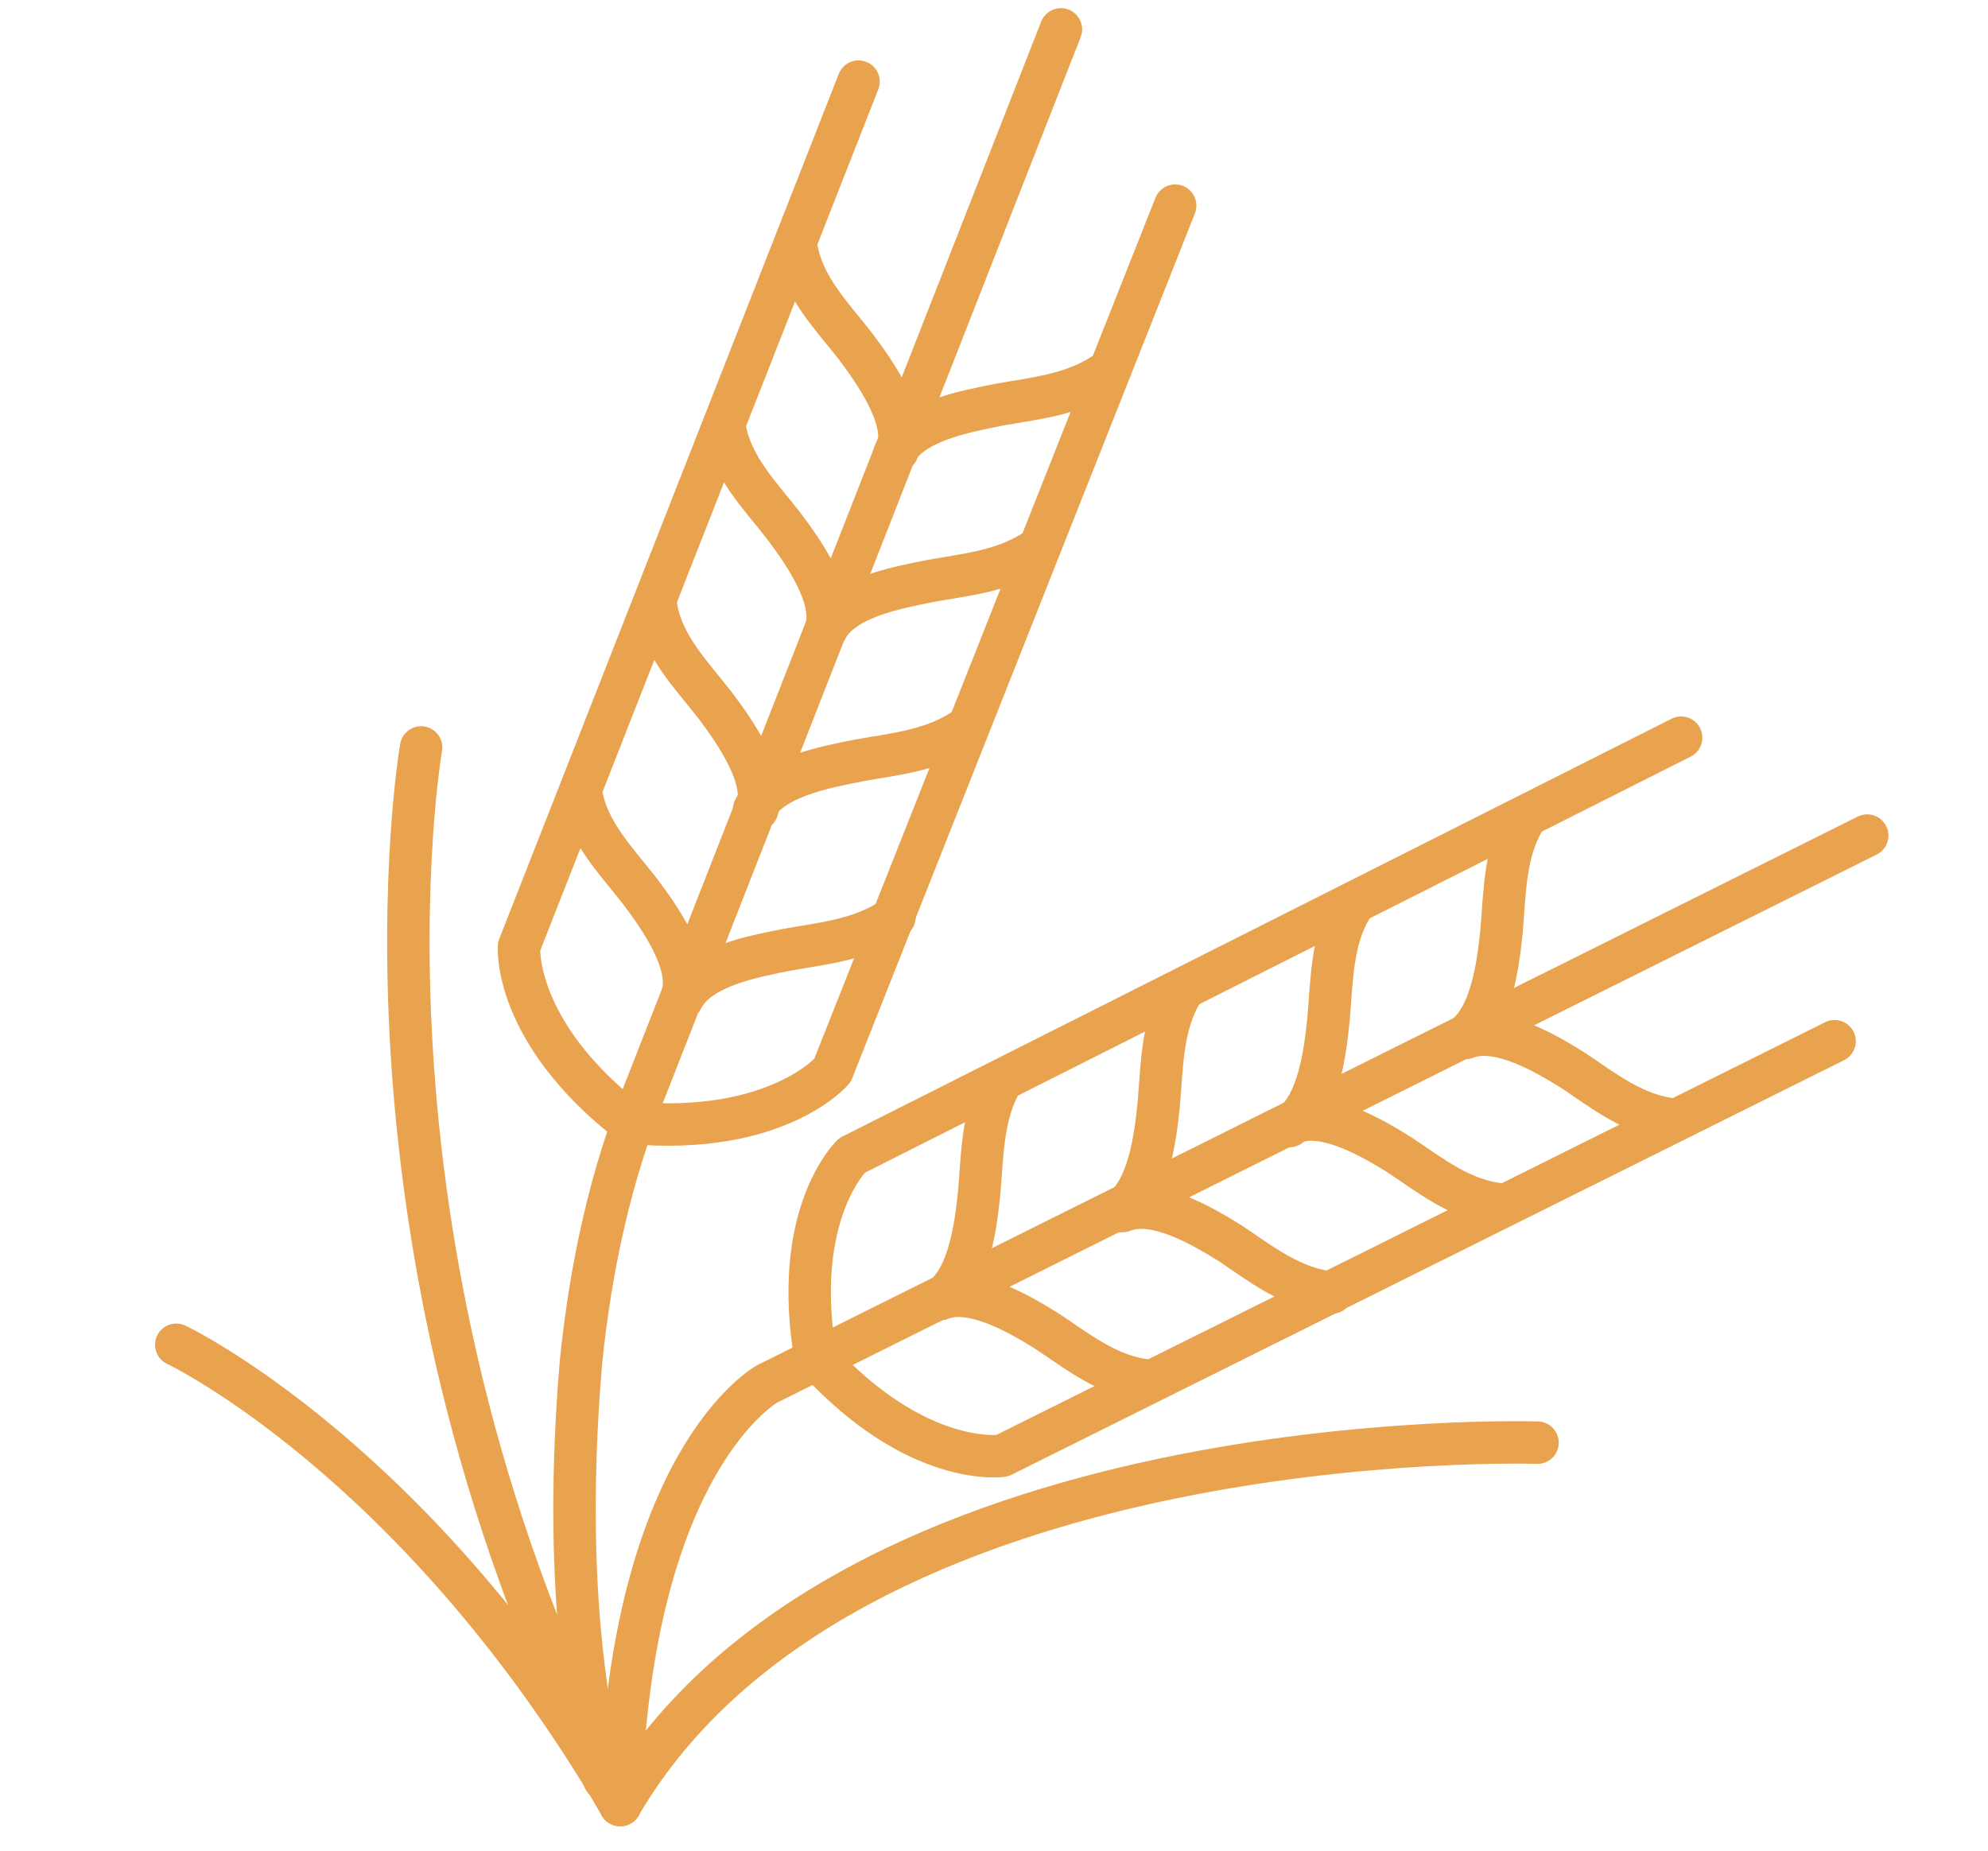<?xml version="1.0" encoding="UTF-8"?>
<svg xmlns="http://www.w3.org/2000/svg" xmlns:xlink="http://www.w3.org/1999/xlink" version="1.1" id="Layer_1" x="0px" y="0px" viewBox="0 0 60.9 56.7" style="enable-background:new 0 0 60.9 56.7;" xml:space="preserve">
<style type="text/css">
	.st0{fill:none;stroke:#E9A34F;stroke-width:1.3;stroke-linecap:round;stroke-linejoin:round;stroke-miterlimit:10;}
</style>
<g>
	<path class="st0" d="M19,55.3c-8.8-16.9-6.1-32.4-6.1-32.4"></path>
	<path class="st0" d="M19,55.3C12.8,44.7,5.4,41.2,5.4,41.2"></path>
	<path class="st0" d="M47.2,44.1"></path>
	<path class="st0" d="M19,55.3c6.9-11.8,28.1-11.1,28.1-11.1"></path>
	<g>
		<path class="st0" d="M32.5,0.9L19.8,33.3c-1.1,2.7-1.7,5.5-2,8.4c-0.3,3.5-0.4,8.4,0.7,12.8"></path>
		<path class="st0" d="M26.3,2.5L15.9,29c0,0-0.2,2.6,3.4,5.4"></path>
		<path class="st0" d="M36,6.3L25.5,32.8c0,0-1.7,2-6.2,1.6"></path>
		<path class="st0" d="M24.4,7.6c0.2,1.2,1.1,2.1,1.8,3c0.6,0.8,1.6,2.2,1.3,3.2"></path>
		<path class="st0" d="M22.2,13.1c0.2,1.2,1.1,2.1,1.8,3c0.6,0.8,1.6,2.2,1.3,3.2"></path>
		<path class="st0" d="M20.1,18.6c0.2,1.2,1.1,2.1,1.8,3c0.6,0.8,1.6,2.2,1.3,3.2"></path>
		<path class="st0" d="M17.8,24.3c0.2,1.2,1.1,2.1,1.8,3c0.6,0.8,1.6,2.2,1.3,3.2"></path>
		<path class="st0" d="M33.9,11.4c-1,0.7-2.2,0.8-3.3,1c-1,0.2-2.7,0.5-3.2,1.5"></path>
		<path class="st0" d="M31.8,16.8c-1,0.7-2.2,0.8-3.3,1c-1,0.2-2.7,0.5-3.2,1.5"></path>
		<path class="st0" d="M29.6,22.3c-1,0.7-2.2,0.8-3.3,1c-1,0.2-2.7,0.5-3.2,1.5"></path>
		<path class="st0" d="M27.4,28.1c-1,0.7-2.2,0.8-3.3,1c-1,0.2-2.7,0.5-3.2,1.5"></path>
	</g>
	<g>
		<path class="st0" d="M57.2,25.6L23.5,42.4c0,0-4.2,2.3-4.5,12.9"></path>
		<path class="st0" d="M51.5,22.6L26.1,35.4c0,0-1.9,1.8-1.1,6.3"></path>
		<path class="st0" d="M56.2,31.9L30.7,44.6c0,0-2.6,0.4-5.7-3"></path>
		<path class="st0" d="M46.7,25.1c-0.6,1-0.6,2.2-0.7,3.4c-0.1,1-0.3,2.7-1.2,3.3"></path>
		<path class="st0" d="M41.4,27.8c-0.6,1-0.6,2.2-0.7,3.4c-0.1,1-0.3,2.7-1.2,3.3"></path>
		<path class="st0" d="M36.2,30.4c-0.6,1-0.6,2.2-0.7,3.4c-0.1,1-0.3,2.7-1.2,3.3"></path>
		<path class="st0" d="M30.7,33.1c-0.6,1-0.6,2.2-0.7,3.4c-0.1,1-0.3,2.7-1.2,3.3"></path>
		<path class="st0" d="M51.3,34.3c-1.2-0.1-2.2-0.9-3.1-1.5c-0.8-0.5-2.3-1.4-3.3-1"></path>
		<path class="st0" d="M46,36.9c-1.2-0.1-2.2-0.9-3.1-1.5c-0.8-0.5-2.3-1.4-3.3-1"></path>
		<path class="st0" d="M40.8,39.6c-1.2-0.1-2.2-0.9-3.1-1.5c-0.8-0.5-2.3-1.4-3.3-1"></path>
		<path class="st0" d="M35.2,42.3c-1.2-0.1-2.2-0.9-3.1-1.5c-0.8-0.5-2.3-1.4-3.3-1"></path>
	</g>
</g>
</svg>
